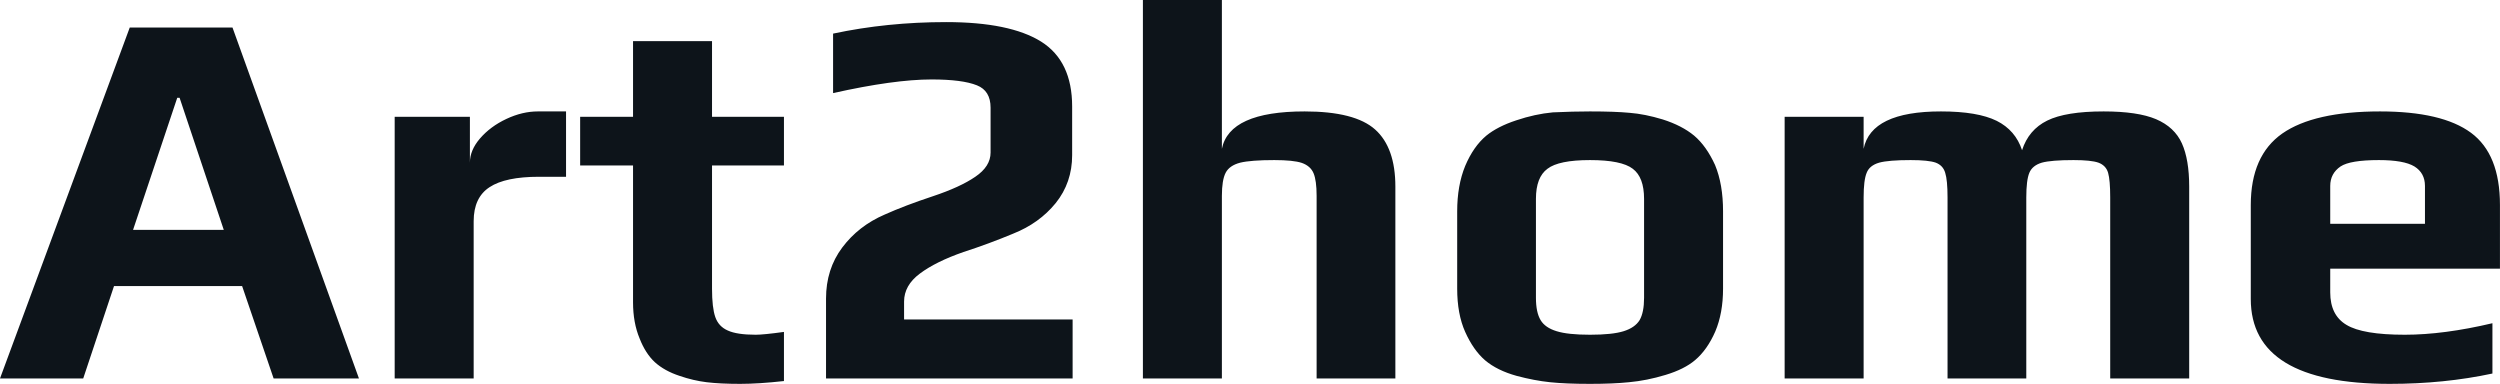 <svg fill="#0d141a" viewBox="0 0 106.352 16.33" height="100%" width="100%" xmlns="http://www.w3.org/2000/svg"><path preserveAspectRatio="none" d="M0 16.10L5.52 1.17L9.89 1.17L15.27 16.10L11.64 16.10L10.30 12.17L4.85 12.17L3.54 16.10L0 16.10ZM5.66 9.78L9.52 9.78L7.64 4.16L7.54 4.16L5.66 9.78ZM16.79 16.10L16.79 4.97L19.99 4.97L19.99 6.92Q19.99 6.39 20.42 5.89Q20.86 5.38 21.54 5.06Q22.22 4.74 22.88 4.74L22.88 4.74L24.08 4.74L24.08 7.52L22.93 7.52Q21.50 7.52 20.83 7.96Q20.15 8.40 20.15 9.41L20.15 9.41L20.15 16.10L16.79 16.10ZM31.49 16.33Q30.64 16.33 30.06 16.26Q29.49 16.19 28.91 15.99L28.91 15.99Q28.27 15.78 27.86 15.41Q27.46 15.04 27.21 14.40L27.21 14.40Q26.93 13.73 26.93 12.86L26.93 12.86L26.93 7.04L24.68 7.04L24.68 4.97L26.93 4.97L26.93 1.75L30.29 1.75L30.29 4.97L33.35 4.97L33.35 7.04L30.29 7.04L30.29 12.28Q30.29 13.09 30.43 13.49Q30.57 13.89 30.96 14.06Q31.35 14.24 32.15 14.24L32.15 14.24Q32.48 14.24 33.35 14.12L33.35 14.12L33.35 16.21Q32.27 16.33 31.49 16.33L31.49 16.33ZM35.14 16.10L35.14 12.70Q35.14 11.45 35.83 10.53Q36.52 9.61 37.63 9.13L37.63 9.13Q38.50 8.74 39.68 8.35L39.68 8.35Q40.85 7.96 41.49 7.52Q42.14 7.08 42.14 6.49L42.14 6.49L42.14 4.58Q42.14 3.86 41.56 3.63L41.56 3.63Q40.94 3.38 39.63 3.38L39.63 3.38Q38.04 3.38 35.44 3.96L35.44 3.96L35.44 1.43Q37.74 0.94 40.25 0.94L40.25 0.94Q42.96 0.94 44.29 1.77Q45.61 2.60 45.61 4.53L45.61 4.53L45.61 6.60Q45.61 7.77 44.91 8.64Q44.21 9.50 43.10 9.94L43.10 9.94Q42.07 10.37 40.99 10.72L40.99 10.72Q39.81 11.13 39.13 11.64Q38.46 12.14 38.46 12.83L38.46 12.83L38.46 13.59L45.63 13.59L45.63 16.10L35.14 16.10ZM48.62 16.10L48.62 0L51.98 0L51.98 6.33Q52.30 4.74 55.50 4.74L55.50 4.74Q57.64 4.74 58.50 5.51Q59.36 6.28 59.36 7.94L59.36 7.94L59.36 16.10L56.01 16.10L56.01 8.33Q56.01 7.68 55.88 7.37Q55.75 7.06 55.38 6.93Q55.02 6.81 54.21 6.81L54.21 6.81Q53.22 6.81 52.76 6.92Q52.30 7.04 52.14 7.35Q51.98 7.66 51.98 8.33L51.98 8.33L51.98 16.10L48.62 16.10ZM67.64 16.33Q66.61 16.33 65.94 16.26Q65.27 16.19 64.52 15.99L64.52 15.99Q63.69 15.76 63.18 15.33Q62.68 14.90 62.33 14.12L62.33 14.12Q61.99 13.36 61.99 12.28L61.99 12.28L61.99 8.99Q61.99 7.89 62.33 7.06Q62.68 6.23 63.23 5.77L63.23 5.77Q63.71 5.38 64.50 5.12Q65.30 4.85 66.06 4.78L66.06 4.78Q66.93 4.74 67.64 4.74L67.64 4.74Q68.70 4.74 69.33 4.80Q69.97 4.85 70.73 5.08L70.73 5.08Q71.55 5.34 72.07 5.77Q72.59 6.21 72.96 7.02L72.96 7.02Q73.30 7.84 73.30 8.99L73.30 8.99L73.30 12.28Q73.30 13.32 72.97 14.10Q72.63 14.88 72.11 15.32L72.11 15.32Q71.65 15.71 70.85 15.95Q70.06 16.19 69.30 16.26L69.30 16.26Q68.61 16.33 67.64 16.33L67.64 16.33ZM67.64 14.24Q68.59 14.24 69.07 14.09Q69.55 13.94 69.75 13.62Q69.94 13.29 69.94 12.67L69.94 12.67L69.94 8.46Q69.94 7.54 69.46 7.18Q68.98 6.81 67.64 6.81L67.64 6.81Q66.31 6.81 65.83 7.18Q65.34 7.54 65.34 8.46L65.34 8.46L65.34 12.67Q65.34 13.29 65.54 13.62Q65.73 13.94 66.22 14.09Q66.70 14.24 67.64 14.24L67.64 14.24ZM75.92 16.10L75.92 4.97L79.28 4.97L79.28 6.33Q79.60 4.74 82.57 4.74L82.57 4.74Q84.13 4.74 84.94 5.14Q85.74 5.54 86.02 6.39L86.02 6.39Q86.30 5.52 87.09 5.13Q87.88 4.74 89.49 4.74L89.49 4.74Q90.94 4.74 91.72 5.07Q92.51 5.41 92.82 6.10Q93.13 6.79 93.13 7.94L93.13 7.94L93.13 16.10L89.77 16.10L89.77 8.40Q89.77 7.66 89.68 7.35Q89.59 7.04 89.27 6.92Q88.96 6.81 88.21 6.81L88.21 6.81Q87.26 6.81 86.86 6.92Q86.46 7.04 86.33 7.35Q86.20 7.66 86.20 8.40L86.20 8.40L86.20 16.10L82.85 16.10L82.85 8.40Q82.85 7.66 82.75 7.35Q82.66 7.04 82.35 6.92Q82.04 6.81 81.28 6.81L81.28 6.81Q80.34 6.81 79.94 6.92Q79.53 7.04 79.41 7.35Q79.28 7.66 79.28 8.40L79.28 8.40L79.28 16.10L75.92 16.10ZM101.66 16.33Q95.75 16.33 95.75 12.72L95.75 12.72L95.75 8.72Q95.75 6.62 97.09 5.68Q98.44 4.74 101.25 4.74L101.25 4.74Q103.89 4.74 105.12 5.65Q106.35 6.56 106.35 8.72L106.35 8.72L106.35 11.43L99.13 11.43L99.13 12.44Q99.13 13.41 99.82 13.82Q100.51 14.24 102.30 14.24L102.30 14.24Q103.96 14.24 106.03 13.75L106.03 13.75L106.03 15.89Q103.98 16.33 101.66 16.33L101.66 16.33ZM99.13 9.52L103.16 9.52L103.16 7.91Q103.16 7.36 102.71 7.08Q102.26 6.81 101.20 6.81L101.20 6.81Q99.98 6.81 99.57 7.08L99.57 7.08Q99.13 7.38 99.13 7.91L99.13 7.91L99.13 9.52Z"></path></svg>